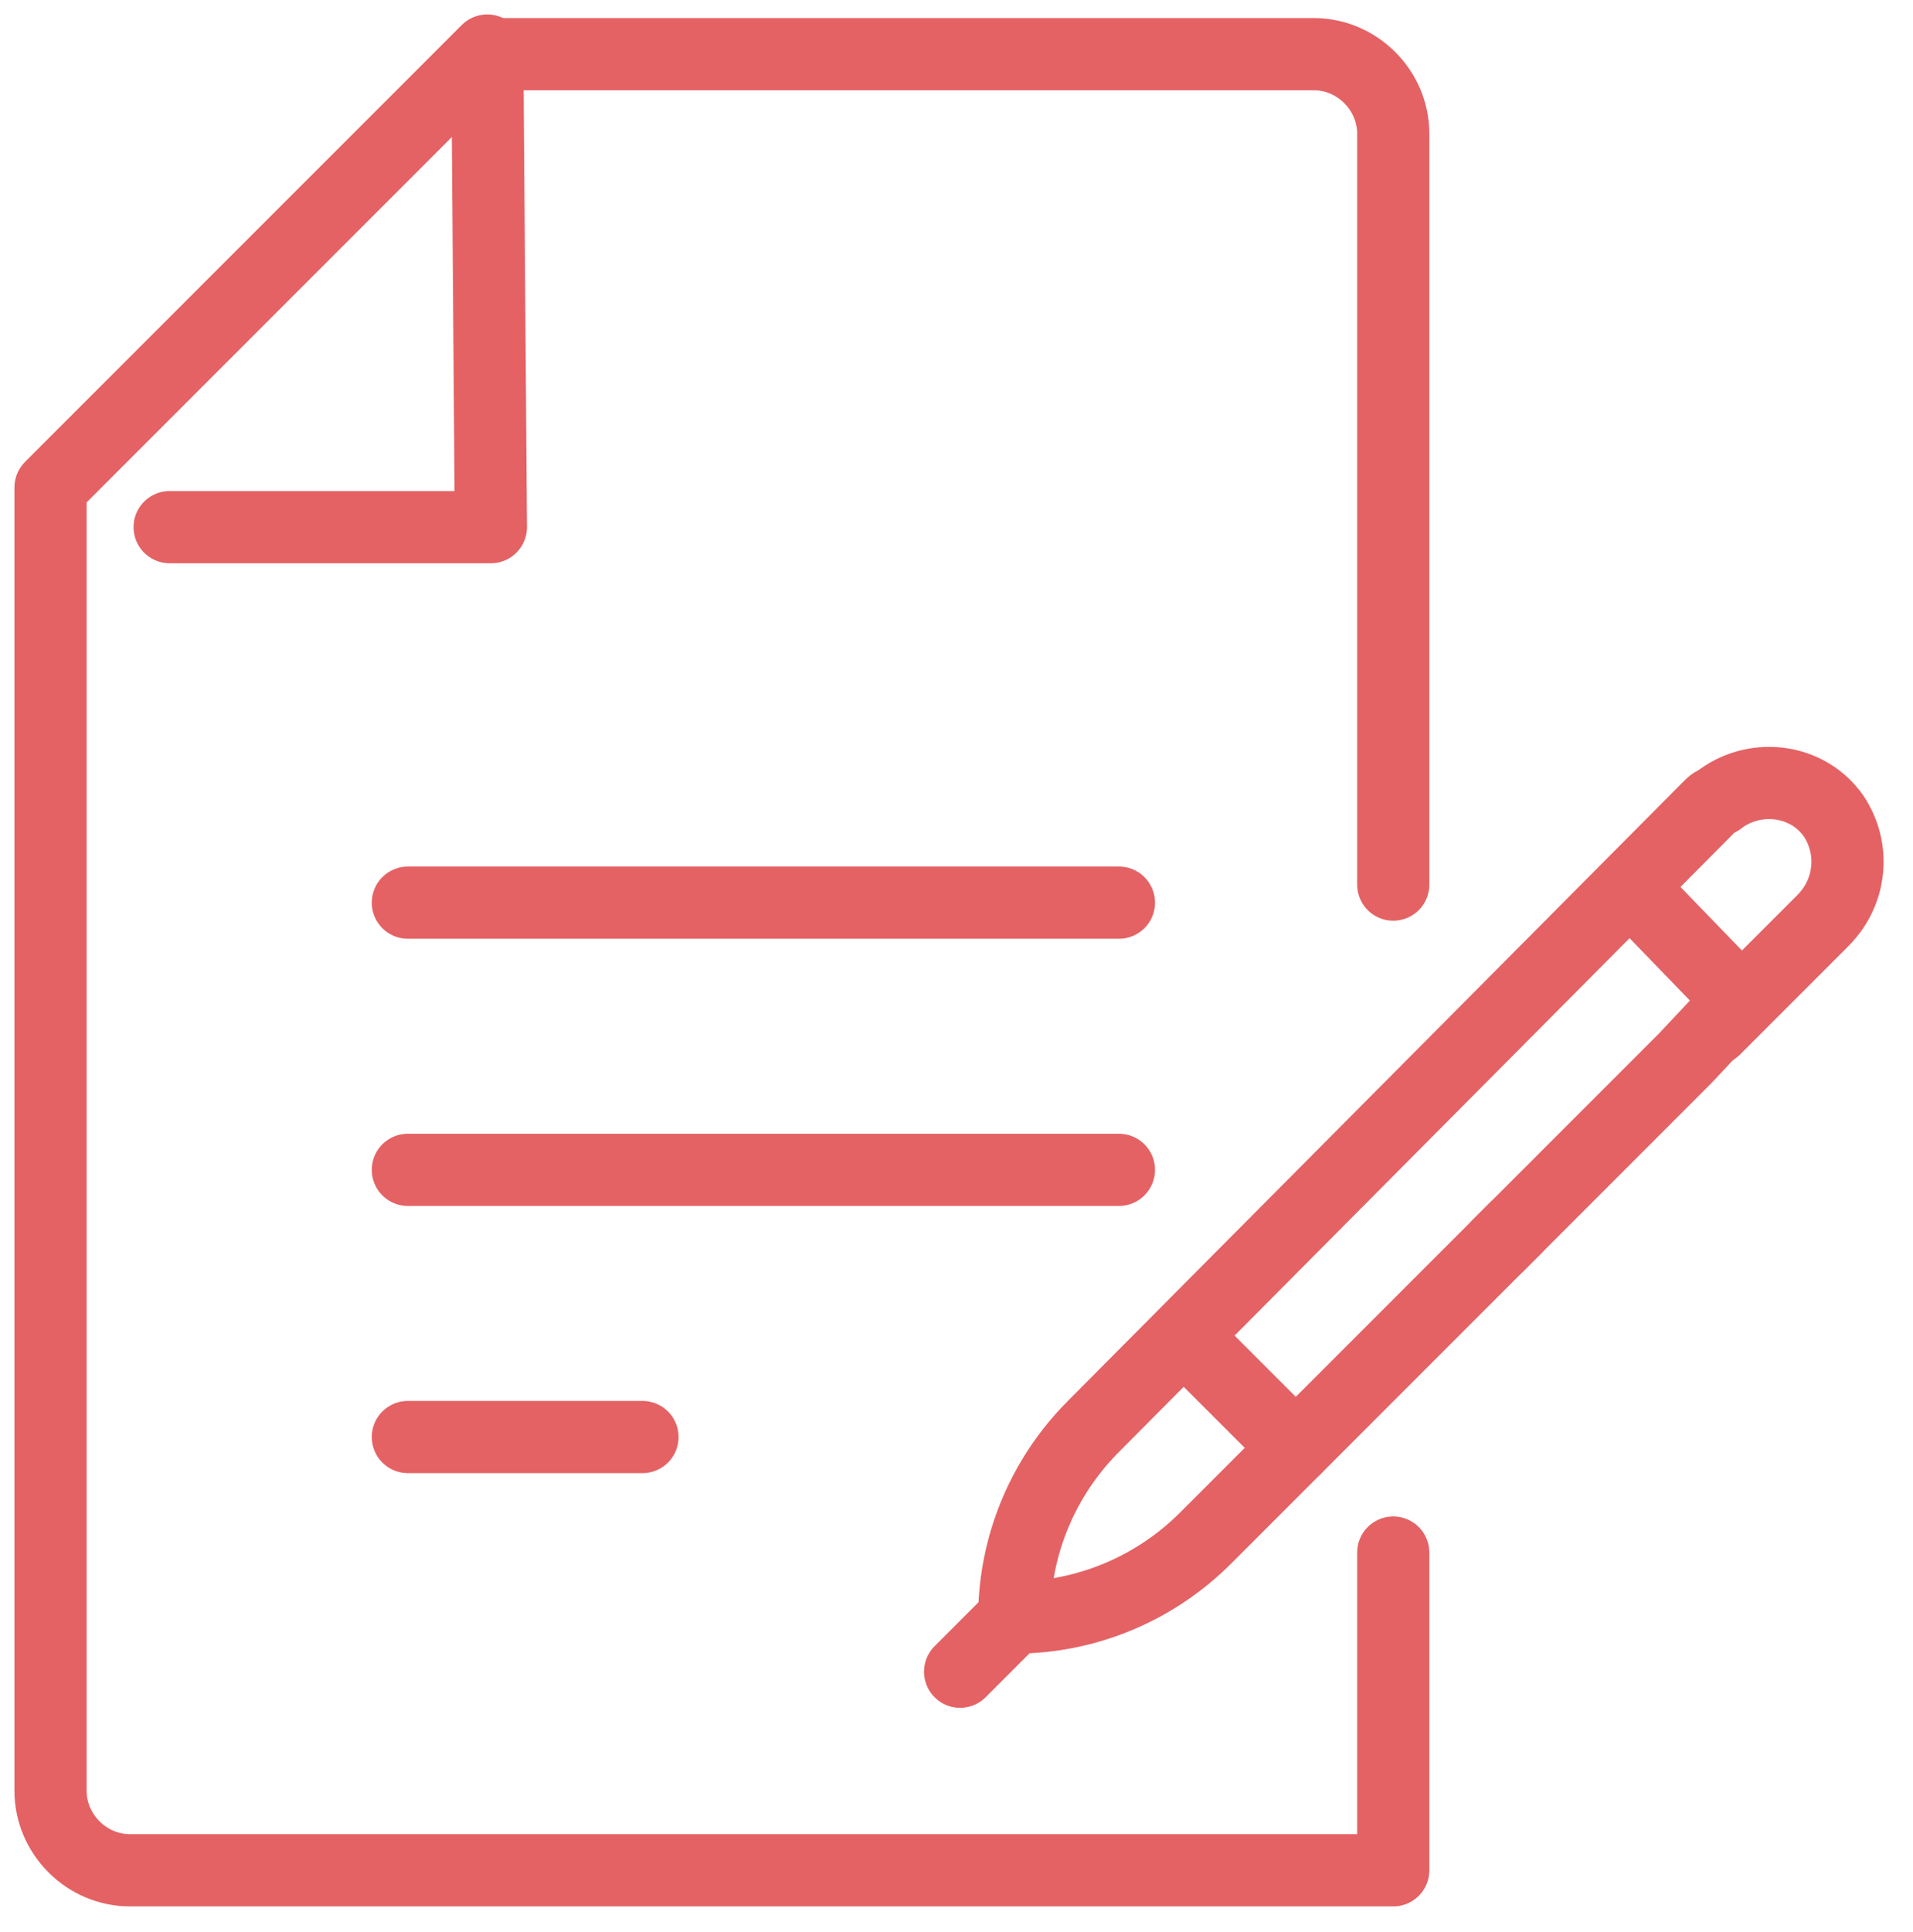 <?xml version="1.0" encoding="utf-8"?>
<!-- Generator: Adobe Illustrator 21.1.0, SVG Export Plug-In . SVG Version: 6.00 Build 0)  -->
<svg version="1.1" id="图层_1" xmlns="http://www.w3.org/2000/svg" xmlns:xlink="http://www.w3.org/1999/xlink" x="0px" y="0px"
	 viewBox="0 0 53 53.5" style="enable-background:new 0 0 53 53.5;" xml:space="preserve">
<style type="text/css">
	.st0{fill:none;stroke:#E46264;stroke-width:2;stroke-linecap:round;stroke-linejoin:round;stroke-miterlimit:10;}
	.st1{fill:none;stroke:#E46264;stroke-width:2;stroke-linecap:round;stroke-linejoin:round;}
</style>
<g>
	<title>bl 656, electronic signatures, paperwork, documents, files, bureaucracy, digital</title>
	<g>
		<path class="st0" d="M47.5,28.5l3-3c0.8-0.8,0.9-2,0.3-2.9c-0.7-1-2.1-1.2-3.1-0.5c-0.1,0.1-0.2,0.1-0.3,0.2L30.3,39.5
			c-1.4,1.4-2.2,3.3-2.2,5.3c2,0,3.9-0.8,5.3-2.2l8.6-8.6"/>
		<line class="st0" x1="32.8" y1="37" x2="35.9" y2="40.1"/>
		<polyline class="st0" points="45.2,24.6 48.2,27.7 46.7,29.3 41.5,34.5 		"/>
	</g>
	<line class="st0" x1="28.3" y1="44.6" x2="26.6" y2="46.3"/>
</g>
<polyline class="st1" points="4.7,14.6 13.6,14.6 13.5,1.4 "/>
<path class="st1" d="M38.6,43v8.8h-35c-1.2,0-2.2-1-2.2-2.2V13.5l12-12h23c1.2,0,2.2,1,2.2,2.2c0,0,0,0,0,0l0,20.8"/>
<line class="st1" x1="11.3" y1="25" x2="31" y2="25"/>
<line class="st1" x1="11.3" y1="32.4" x2="31" y2="32.4"/>
<line class="st1" x1="11.3" y1="39.8" x2="17.8" y2="39.8"/>
</svg>
